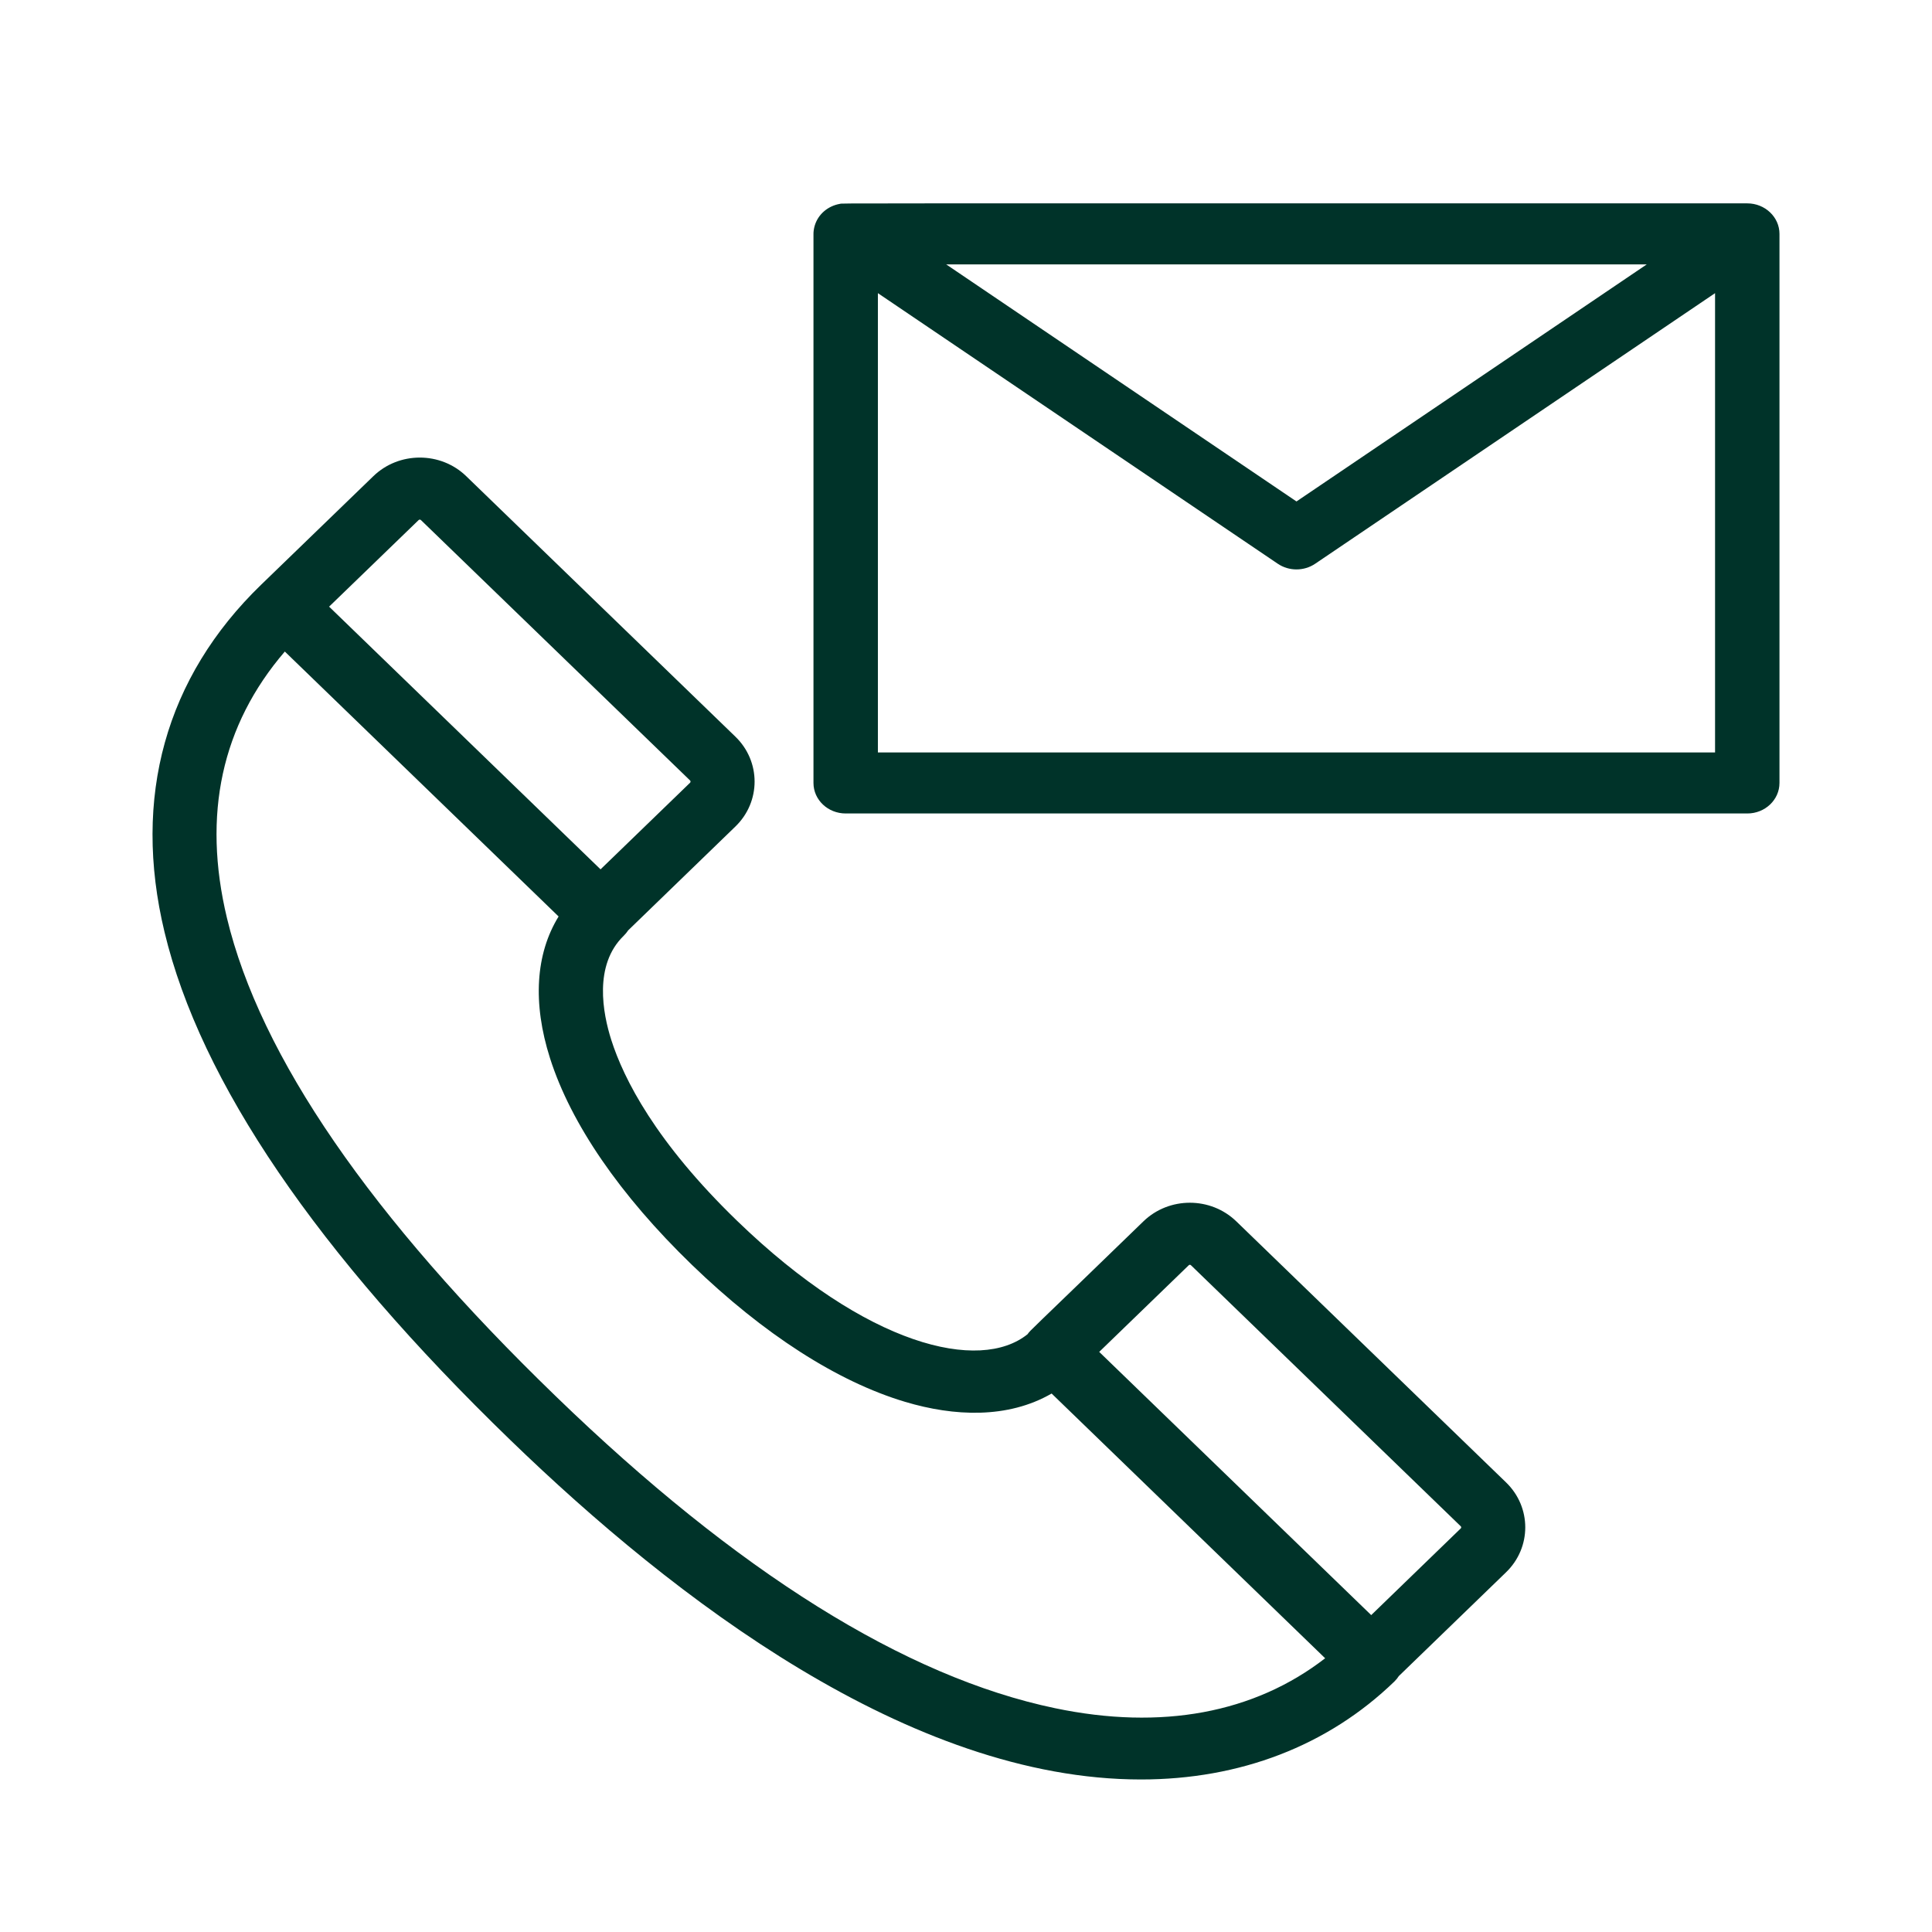 <?xml version="1.0" encoding="UTF-8"?>
<svg width="38px" height="38px" viewBox="0 0 38 38" version="1.1" xmlns="http://www.w3.org/2000/svg" xmlns:xlink="http://www.w3.org/1999/xlink">
    <title>Component/ Icon/ Contact us</title>
    <g id="Component/-Icon/-Contact-us" stroke="none" stroke-width="1" fill="none" fill-rule="evenodd">
        <g id="noun_Communication_3279516" transform="translate(2, 4)" fill="#003329" fill-rule="nonzero">
            <g id="Group" transform="translate(0.5, 0)">
                <path d="M21.817,20.023 C21.312,19.534 20.494,19.534 19.989,20.023 C17.672,22.27 17.775,22.152 17.711,22.242 C16.772,22.997 14.554,22.486 11.998,20.012 C10.395,18.461 9.768,17.221 9.523,16.454 C9.358,15.936 9.171,14.982 9.769,14.404 C9.802,14.371 9.831,14.336 9.856,14.298 L11.964,12.257 C12.468,11.77 12.468,10.976 11.964,10.489 L6.67,5.366 C6.167,4.878 5.347,4.878 4.843,5.366 C4.337,5.855 3.366,6.795 2.636,7.501 C0.757,9.32 0.099,11.682 0.736,14.333 C1.443,17.279 3.732,20.641 7.54,24.326 C10.758,27.44 15.391,31 19.94,31 C21.887,31 23.615,30.341 24.927,29.072 C24.961,29.039 24.989,29.003 25.013,28.966 L27.122,26.925 C27.626,26.438 27.626,25.644 27.122,25.157 L21.817,20.023 Z M5.734,6.229 C5.747,6.217 5.767,6.217 5.779,6.229 L11.073,11.351 C11.085,11.363 11.085,11.383 11.073,11.395 L9.312,13.099 L3.973,7.932 L5.734,6.229 Z M18.251,29.598 C15.307,28.984 12.003,26.92 8.432,23.463 C4.793,19.943 2.617,16.778 1.964,14.057 C1.476,12.022 1.859,10.262 3.102,8.815 L8.487,14.026 C8.035,14.76 7.972,15.727 8.318,16.813 C8.729,18.103 9.693,19.507 11.106,20.875 C12.52,22.242 13.971,23.175 15.304,23.573 C16.265,23.86 17.32,23.908 18.184,23.409 L23.564,28.616 C22.169,29.695 20.346,30.036 18.251,29.598 Z M26.231,26.062 L24.47,27.767 L19.12,22.59 L20.881,20.886 L20.881,20.886 C20.892,20.874 20.913,20.873 20.925,20.886 L26.231,26.02 C26.243,26.031 26.243,26.051 26.231,26.062 Z" id="Shape"></path>
                <path d="M32.5,0.605 L32.5,0.6 C32.5,0.27 32.216,0 31.867,0 C13.294,0.001 14.104,-0.005 14.018,0.01 C13.786,0.051 13.591,0.212 13.524,0.44 C13.506,0.5 13.499,0.565 13.5,0.606 L13.5,11.4 C13.5,11.732 13.784,12 14.134,12 L31.867,12 C32.217,12 32.5,11.731 32.5,11.4 L32.5,0.605 L32.5,0.605 L32.5,0.605 Z M29.89,1.2 L23,5.863 L16.11,1.2 L29.89,1.2 Z M14.767,10.8 L14.767,1.766 L22.632,7.088 C22.852,7.237 23.148,7.237 23.368,7.088 L31.233,1.766 L31.233,10.8 L14.767,10.8 L14.767,10.8 Z" id="Shape"></path>
            </g>
        </g>
    </g>
</svg>
